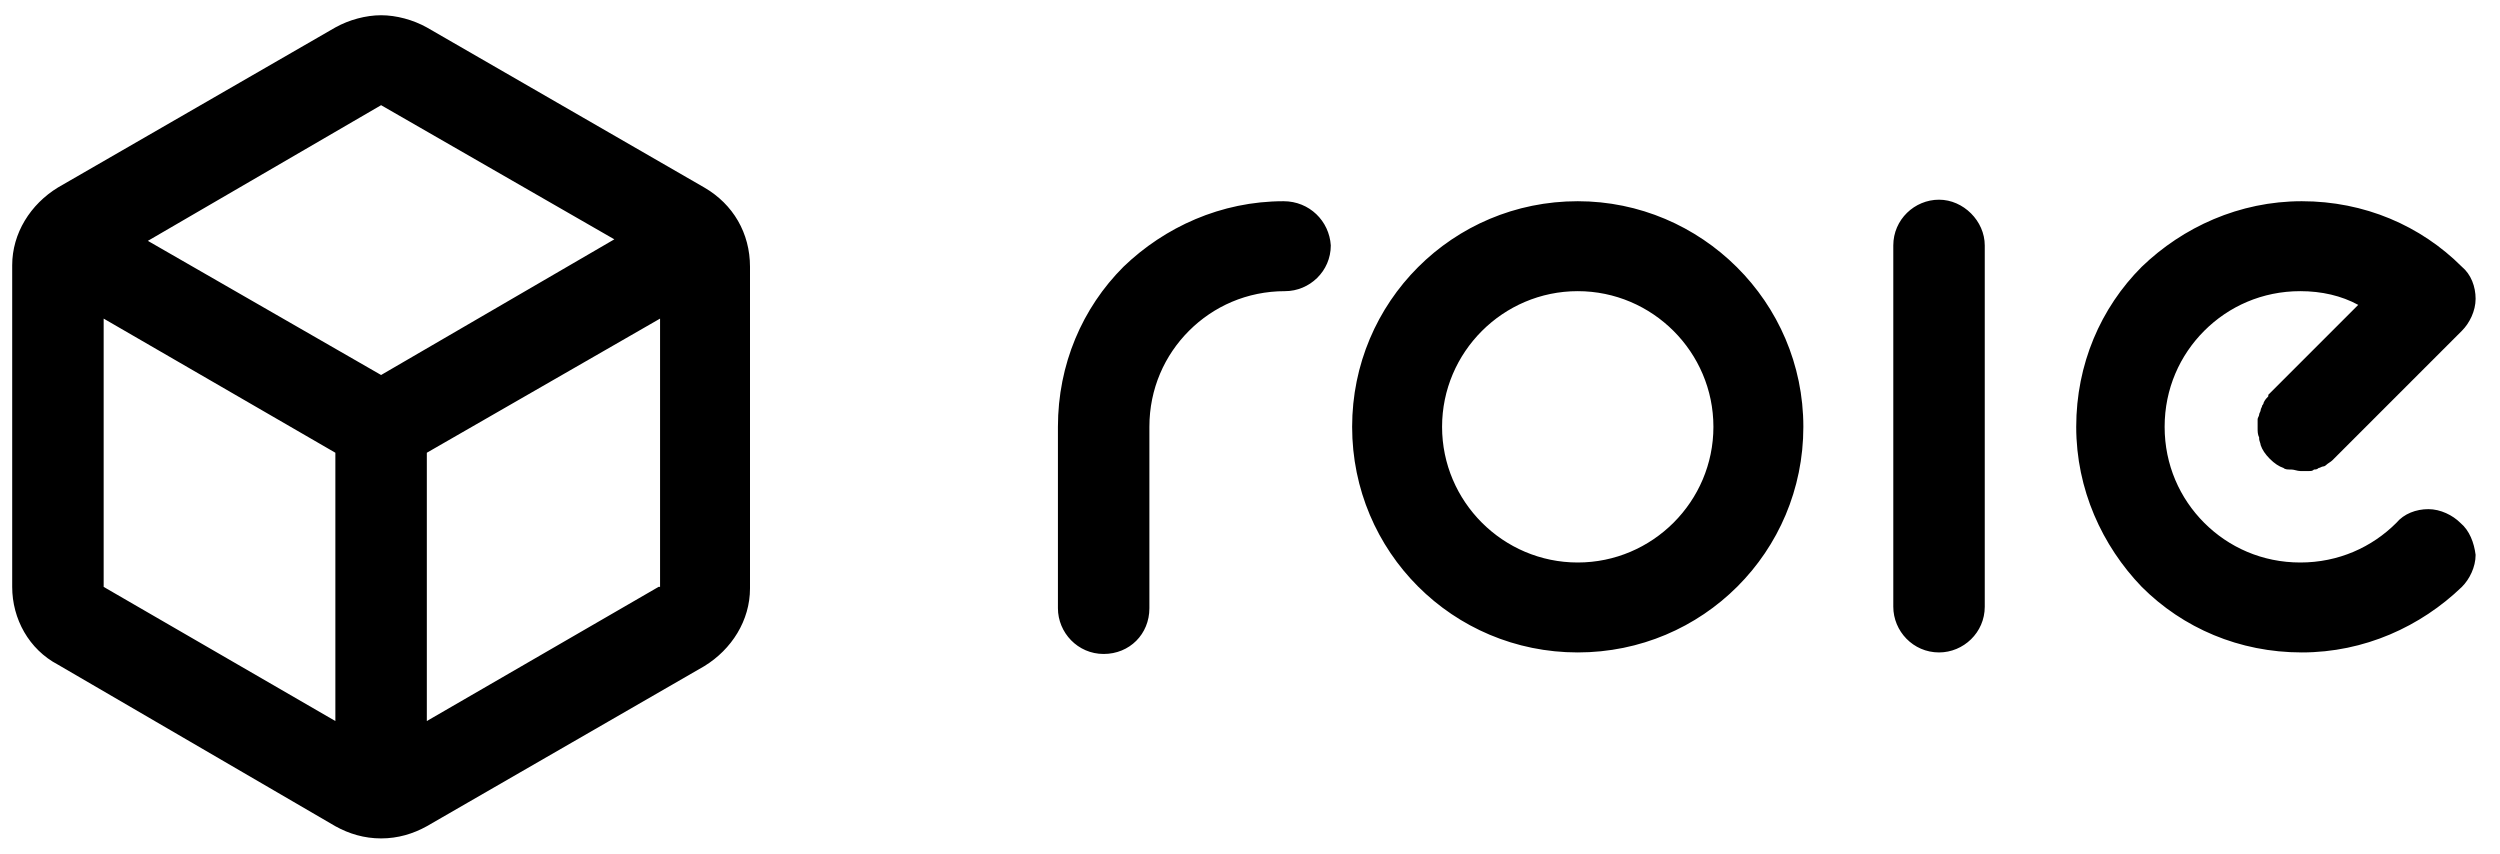 <svg width="164" height="56" viewBox="0 0 164 56" fill="none" xmlns="http://www.w3.org/2000/svg">
<path d="M46.2 12.3L28 1.8C27.1 1.3 26 1 25 1C24 1 22.9 1.3 22 1.8L3.8 12.3C2 13.4 0.8 15.3 0.8 17.4V38.5C0.8 40.6 1.9 42.6 3.8 43.6L22 54.2C22.9 54.7 23.9 55 25 55C26.1 55 27.1 54.7 28 54.2L46.2 43.7C48 42.6 49.2 40.7 49.2 38.6V17.5C49.2 15.3 48.1 13.4 46.2 12.3ZM22 47.3L6.8 38.5V20.9L22 29.7V47.3ZM25 24.6L9.7 15.8L25 6.9L40.3 15.7L25 24.6ZM43.2 38.5L28 47.3V29.7L43.3 20.9V38.5H43.2ZM127.2 13.1C125.6 13.1 124.2 14.4 124.2 16.1V39.8C124.2 41.4 125.5 42.8 127.2 42.8C128.8 42.8 130.2 41.5 130.2 39.8V16.1C130.2 14.5 128.8 13.1 127.2 13.1ZM103.5 13.2C95.3 13.2 88.7 19.8 88.7 28C88.7 36.2 95.3 42.8 103.5 42.8C111.7 42.8 118.3 36.2 118.3 28C118.3 19.8 111.6 13.2 103.5 13.2ZM103.5 36.9C98.6 36.9 94.6 32.9 94.6 28C94.6 23.1 98.6 19.1 103.5 19.1C108.4 19.1 112.4 23.1 112.4 28C112.4 32.9 108.4 36.9 103.5 36.9ZM161.4 34.3C160.9 33.8 160.1 33.4 159.3 33.4C158.5 33.4 157.7 33.7 157.2 34.3C155.6 35.9 153.4 36.9 150.9 36.9C148.4 36.9 146.2 35.9 144.6 34.3C143 32.7 142 30.5 142 28C142 25.5 143 23.3 144.6 21.7C146.2 20.1 148.4 19.1 150.9 19.1C152.3 19.1 153.6 19.4 154.7 20L148.8 25.9V26C148.7 26.1 148.6 26.2 148.5 26.4C148.5 26.5 148.4 26.6 148.4 26.6C148.4 26.7 148.3 26.8 148.3 26.9C148.3 27 148.2 27.1 148.2 27.2C148.2 27.3 148.1 27.4 148.1 27.5V28.1C148.1 28.3 148.1 28.5 148.2 28.7V28.8C148.2 28.9 148.3 29.1 148.3 29.2C148.4 29.5 148.6 29.8 148.9 30.1C149.2 30.4 149.5 30.6 149.8 30.7C149.9 30.8 150.1 30.8 150.2 30.8H150.3C150.5 30.8 150.7 30.9 150.9 30.9H151.5C151.6 30.9 151.7 30.9 151.8 30.8C151.9 30.8 152 30.8 152.1 30.7C152.2 30.7 152.3 30.6 152.4 30.6C152.5 30.6 152.6 30.5 152.6 30.5C152.7 30.4 152.9 30.3 153 30.2L153.1 30.1L161.5 21.7C162 21.2 162.4 20.4 162.4 19.6C162.4 18.8 162.1 18 161.5 17.5C158.8 14.8 155.1 13.2 151 13.2C146.9 13.2 143.2 14.9 140.5 17.5C137.8 20.2 136.2 23.9 136.2 28C136.2 32.1 137.9 35.8 140.5 38.5C143.2 41.2 146.9 42.8 151 42.8C155.1 42.8 158.8 41.1 161.5 38.5C162 38 162.4 37.2 162.4 36.4C162.3 35.6 162 34.8 161.4 34.3ZM84.2 13.2C80.1 13.2 76.4 14.9 73.7 17.5C71 20.2 69.4 23.9 69.4 28V39.9C69.4 41.5 70.7 42.9 72.4 42.9C74.1 42.9 75.4 41.6 75.4 39.9V28C75.4 25.5 76.4 23.3 78 21.7C79.6 20.1 81.8 19.1 84.3 19.1C85.9 19.1 87.3 17.8 87.3 16.1C87.2 14.5 85.9 13.2 84.2 13.2Z" fill="black"/>
</svg>
